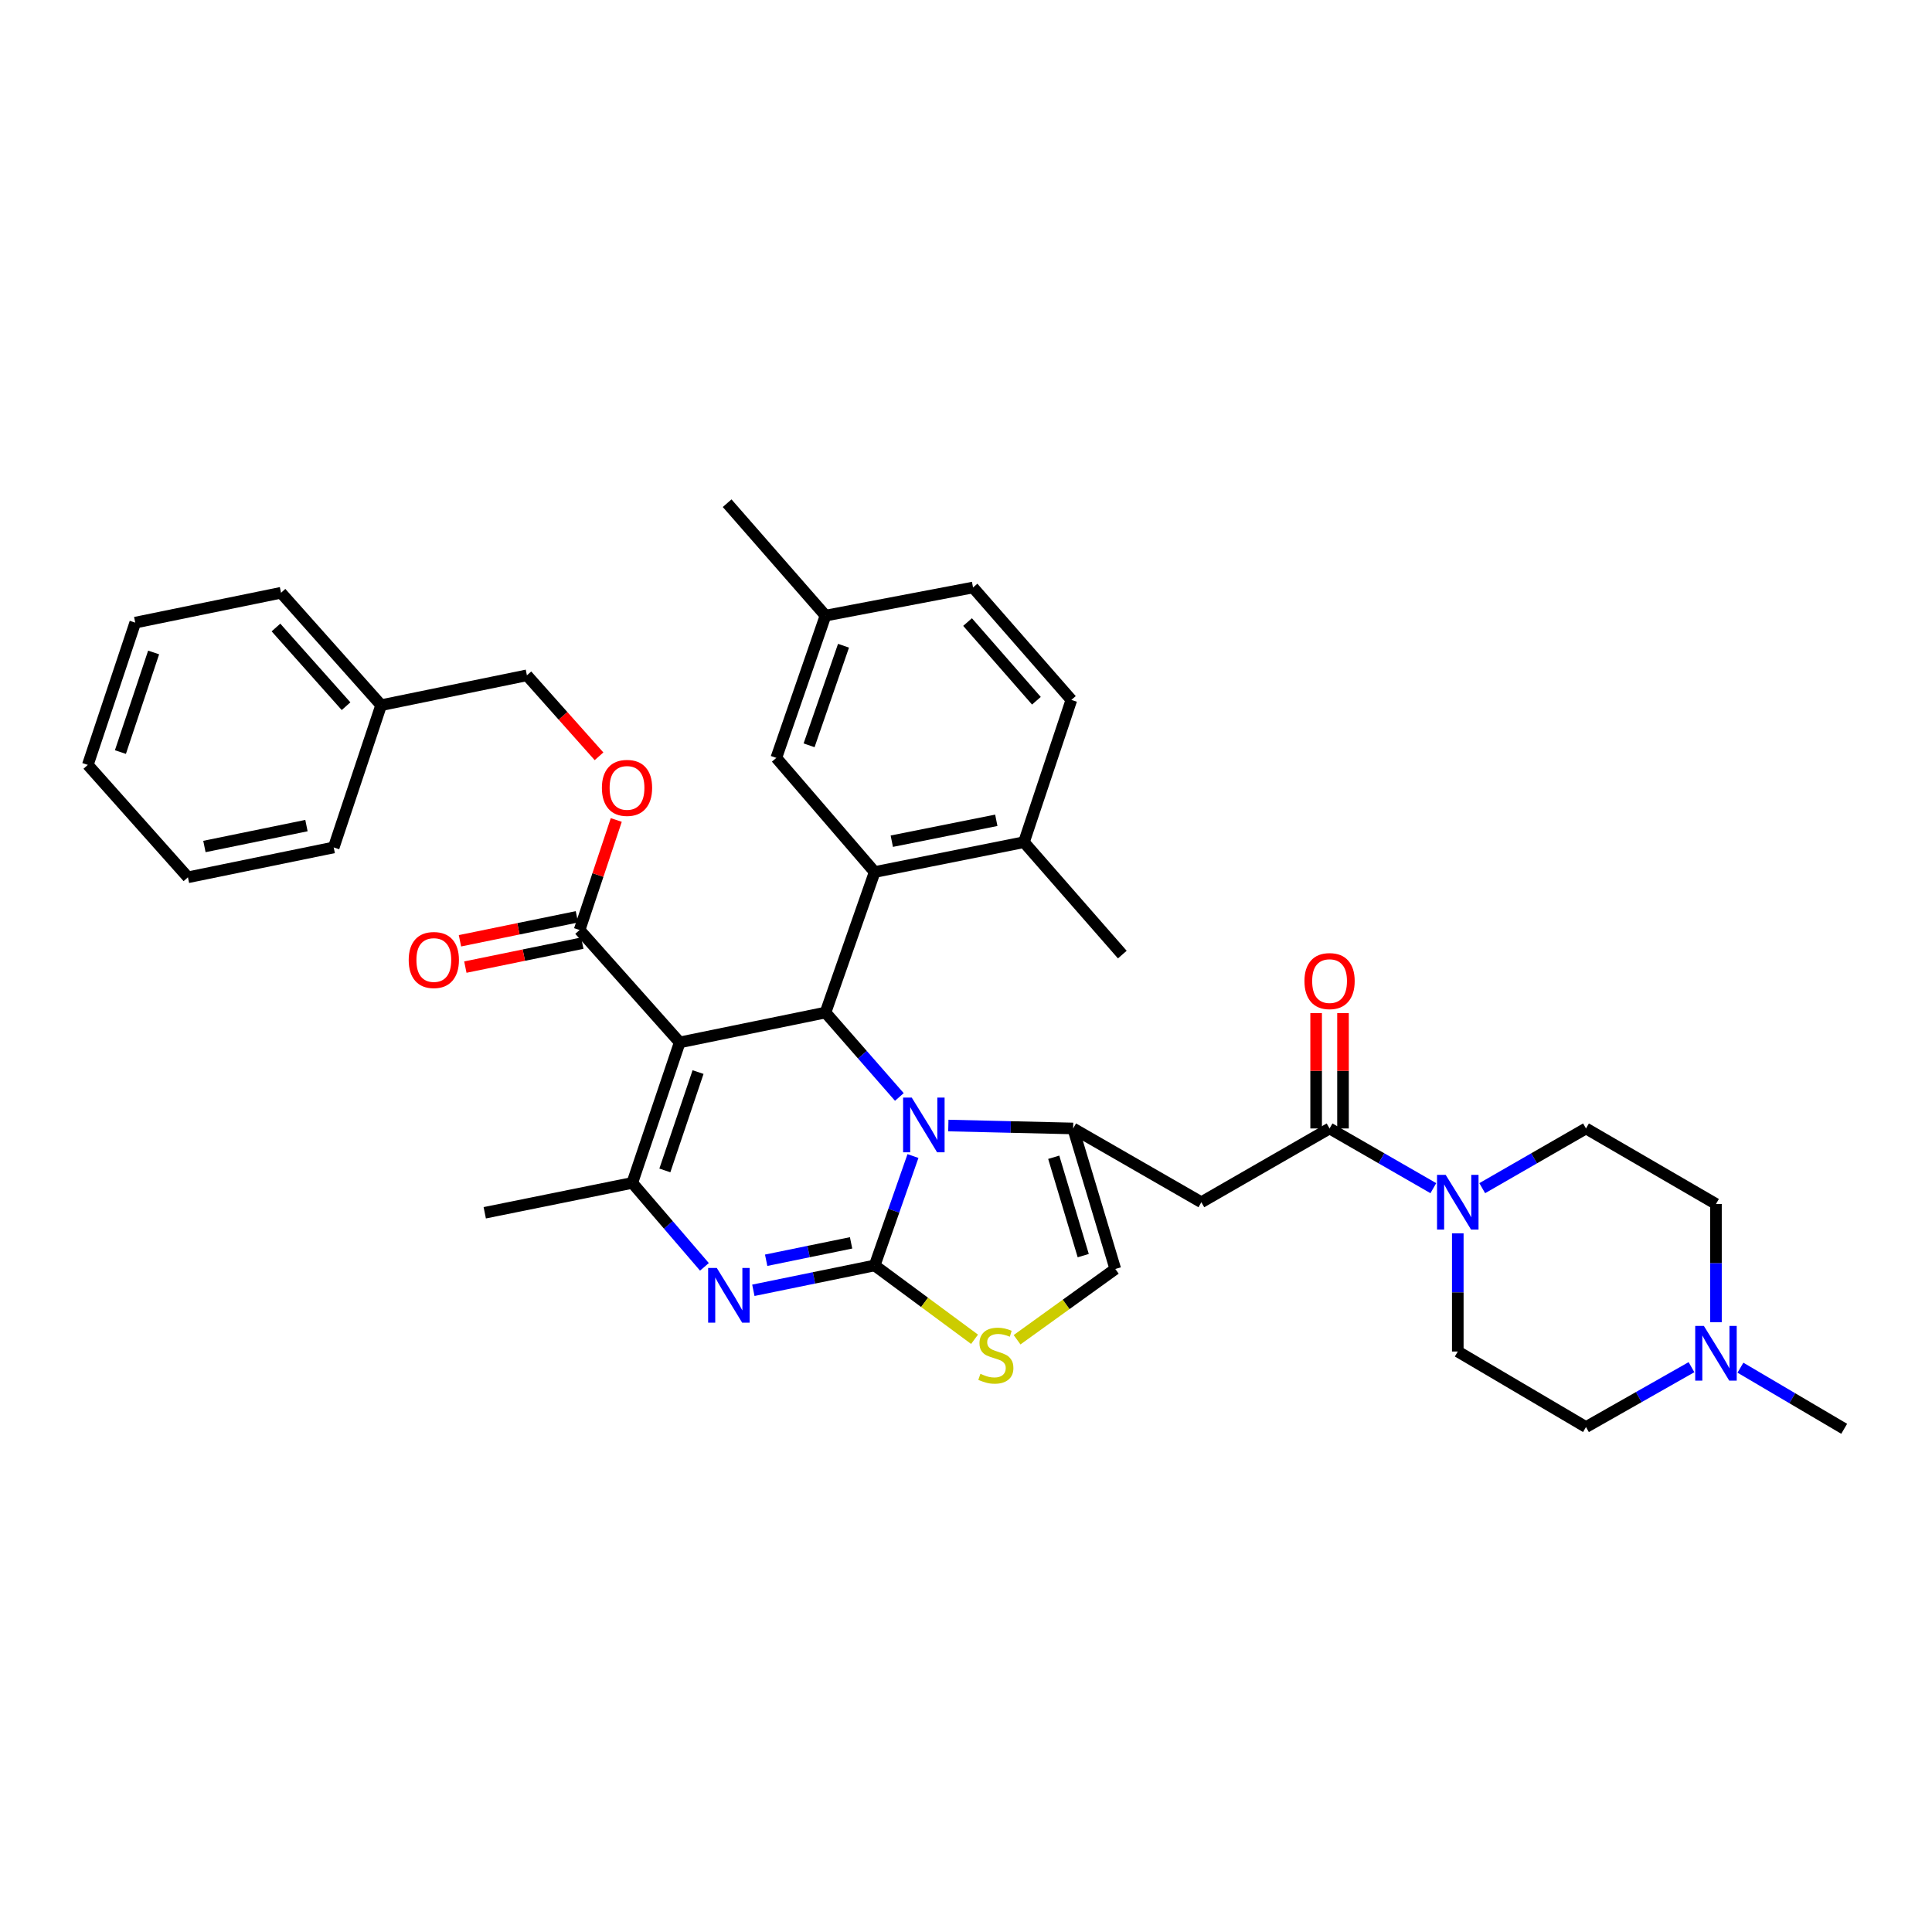 <?xml version='1.0' encoding='iso-8859-1'?>
<svg version='1.1' baseProfile='full'
              xmlns='http://www.w3.org/2000/svg'
                      xmlns:rdkit='http://www.rdkit.org/xml'
                      xmlns:xlink='http://www.w3.org/1999/xlink'
                  xml:space='preserve'
width='1000px' height='1000px' viewBox='0 0 1000 1000'>
<!-- END OF HEADER -->
<rect style='opacity:1.0;fill:#FFFFFF;stroke:none' width='1000' height='1000' x='0' y='0'> </rect>
<path class='bond-0' d='M 888.181,684.362 L 888.181,653.77' style='fill:none;fill-rule:evenodd;stroke:#0000FF;stroke-width:6px;stroke-linecap:butt;stroke-linejoin:miter;stroke-opacity:1' />
<path class='bond-0' d='M 888.181,653.77 L 888.181,623.179' style='fill:none;fill-rule:evenodd;stroke:#000000;stroke-width:6px;stroke-linecap:butt;stroke-linejoin:miter;stroke-opacity:1' />
<path class='bond-1' d='M 875.507,707.647 L 848.206,723.143' style='fill:none;fill-rule:evenodd;stroke:#0000FF;stroke-width:6px;stroke-linecap:butt;stroke-linejoin:miter;stroke-opacity:1' />
<path class='bond-1' d='M 848.206,723.143 L 820.905,738.639' style='fill:none;fill-rule:evenodd;stroke:#000000;stroke-width:6px;stroke-linecap:butt;stroke-linejoin:miter;stroke-opacity:1' />
<path class='bond-2' d='M 900.846,707.914 L 927.696,723.728' style='fill:none;fill-rule:evenodd;stroke:#0000FF;stroke-width:6px;stroke-linecap:butt;stroke-linejoin:miter;stroke-opacity:1' />
<path class='bond-2' d='M 927.696,723.728 L 954.545,739.543' style='fill:none;fill-rule:evenodd;stroke:#000000;stroke-width:6px;stroke-linecap:butt;stroke-linejoin:miter;stroke-opacity:1' />
<path class='bond-3' d='M 688.183,584.09 L 715.039,599.542' style='fill:none;fill-rule:evenodd;stroke:#000000;stroke-width:6px;stroke-linecap:butt;stroke-linejoin:miter;stroke-opacity:1' />
<path class='bond-3' d='M 715.039,599.542 L 741.894,614.994' style='fill:none;fill-rule:evenodd;stroke:#0000FF;stroke-width:6px;stroke-linecap:butt;stroke-linejoin:miter;stroke-opacity:1' />
<path class='bond-4' d='M 695.137,584.09 L 695.137,554.243' style='fill:none;fill-rule:evenodd;stroke:#000000;stroke-width:6px;stroke-linecap:butt;stroke-linejoin:miter;stroke-opacity:1' />
<path class='bond-4' d='M 695.137,554.243 L 695.137,524.396' style='fill:none;fill-rule:evenodd;stroke:#FF0000;stroke-width:6px;stroke-linecap:butt;stroke-linejoin:miter;stroke-opacity:1' />
<path class='bond-4' d='M 681.229,584.09 L 681.229,554.243' style='fill:none;fill-rule:evenodd;stroke:#000000;stroke-width:6px;stroke-linecap:butt;stroke-linejoin:miter;stroke-opacity:1' />
<path class='bond-4' d='M 681.229,554.243 L 681.229,524.396' style='fill:none;fill-rule:evenodd;stroke:#FF0000;stroke-width:6px;stroke-linecap:butt;stroke-linejoin:miter;stroke-opacity:1' />
<path class='bond-5' d='M 688.183,584.09 L 621.819,622.275' style='fill:none;fill-rule:evenodd;stroke:#000000;stroke-width:6px;stroke-linecap:butt;stroke-linejoin:miter;stroke-opacity:1' />
<path class='bond-6' d='M 754.548,638.366 L 754.548,668.954' style='fill:none;fill-rule:evenodd;stroke:#0000FF;stroke-width:6px;stroke-linecap:butt;stroke-linejoin:miter;stroke-opacity:1' />
<path class='bond-6' d='M 754.548,668.954 L 754.548,699.542' style='fill:none;fill-rule:evenodd;stroke:#000000;stroke-width:6px;stroke-linecap:butt;stroke-linejoin:miter;stroke-opacity:1' />
<path class='bond-7' d='M 767.202,614.993 L 794.053,599.541' style='fill:none;fill-rule:evenodd;stroke:#0000FF;stroke-width:6px;stroke-linecap:butt;stroke-linejoin:miter;stroke-opacity:1' />
<path class='bond-7' d='M 794.053,599.541 L 820.905,584.09' style='fill:none;fill-rule:evenodd;stroke:#000000;stroke-width:6px;stroke-linecap:butt;stroke-linejoin:miter;stroke-opacity:1' />
<path class='bond-8' d='M 888.181,623.179 L 820.905,584.09' style='fill:none;fill-rule:evenodd;stroke:#000000;stroke-width:6px;stroke-linecap:butt;stroke-linejoin:miter;stroke-opacity:1' />
<path class='bond-9' d='M 389.935,667.857 L 421.332,661.427' style='fill:none;fill-rule:evenodd;stroke:#0000FF;stroke-width:6px;stroke-linecap:butt;stroke-linejoin:miter;stroke-opacity:1' />
<path class='bond-9' d='M 421.332,661.427 L 452.728,654.997' style='fill:none;fill-rule:evenodd;stroke:#000000;stroke-width:6px;stroke-linecap:butt;stroke-linejoin:miter;stroke-opacity:1' />
<path class='bond-9' d='M 396.564,652.303 L 418.541,647.802' style='fill:none;fill-rule:evenodd;stroke:#0000FF;stroke-width:6px;stroke-linecap:butt;stroke-linejoin:miter;stroke-opacity:1' />
<path class='bond-9' d='M 418.541,647.802 L 440.519,643.301' style='fill:none;fill-rule:evenodd;stroke:#000000;stroke-width:6px;stroke-linecap:butt;stroke-linejoin:miter;stroke-opacity:1' />
<path class='bond-10' d='M 364.611,655.721 L 345.941,633.995' style='fill:none;fill-rule:evenodd;stroke:#0000FF;stroke-width:6px;stroke-linecap:butt;stroke-linejoin:miter;stroke-opacity:1' />
<path class='bond-10' d='M 345.941,633.995 L 327.27,612.269' style='fill:none;fill-rule:evenodd;stroke:#000000;stroke-width:6px;stroke-linecap:butt;stroke-linejoin:miter;stroke-opacity:1' />
<path class='bond-11' d='M 427.276,524.092 L 446.392,545.94' style='fill:none;fill-rule:evenodd;stroke:#000000;stroke-width:6px;stroke-linecap:butt;stroke-linejoin:miter;stroke-opacity:1' />
<path class='bond-11' d='M 446.392,545.94 L 465.507,567.789' style='fill:none;fill-rule:evenodd;stroke:#0000FF;stroke-width:6px;stroke-linecap:butt;stroke-linejoin:miter;stroke-opacity:1' />
<path class='bond-12' d='M 427.276,524.092 L 351.818,539.545' style='fill:none;fill-rule:evenodd;stroke:#000000;stroke-width:6px;stroke-linecap:butt;stroke-linejoin:miter;stroke-opacity:1' />
<path class='bond-13' d='M 427.276,524.092 L 452.728,451.361' style='fill:none;fill-rule:evenodd;stroke:#000000;stroke-width:6px;stroke-linecap:butt;stroke-linejoin:miter;stroke-opacity:1' />
<path class='bond-14' d='M 351.818,539.545 L 300.002,481.363' style='fill:none;fill-rule:evenodd;stroke:#000000;stroke-width:6px;stroke-linecap:butt;stroke-linejoin:miter;stroke-opacity:1' />
<path class='bond-15' d='M 351.818,539.545 L 327.27,612.269' style='fill:none;fill-rule:evenodd;stroke:#000000;stroke-width:6px;stroke-linecap:butt;stroke-linejoin:miter;stroke-opacity:1' />
<path class='bond-15' d='M 361.313,554.902 L 344.13,605.808' style='fill:none;fill-rule:evenodd;stroke:#000000;stroke-width:6px;stroke-linecap:butt;stroke-linejoin:miter;stroke-opacity:1' />
<path class='bond-16' d='M 327.27,612.269 L 250.907,627.73' style='fill:none;fill-rule:evenodd;stroke:#000000;stroke-width:6px;stroke-linecap:butt;stroke-linejoin:miter;stroke-opacity:1' />
<path class='bond-17' d='M 472.55,598.36 L 462.639,626.679' style='fill:none;fill-rule:evenodd;stroke:#0000FF;stroke-width:6px;stroke-linecap:butt;stroke-linejoin:miter;stroke-opacity:1' />
<path class='bond-17' d='M 462.639,626.679 L 452.728,654.997' style='fill:none;fill-rule:evenodd;stroke:#000000;stroke-width:6px;stroke-linecap:butt;stroke-linejoin:miter;stroke-opacity:1' />
<path class='bond-18' d='M 490.852,582.572 L 523.153,583.331' style='fill:none;fill-rule:evenodd;stroke:#0000FF;stroke-width:6px;stroke-linecap:butt;stroke-linejoin:miter;stroke-opacity:1' />
<path class='bond-18' d='M 523.153,583.331 L 555.454,584.09' style='fill:none;fill-rule:evenodd;stroke:#000000;stroke-width:6px;stroke-linecap:butt;stroke-linejoin:miter;stroke-opacity:1' />
<path class='bond-19' d='M 452.728,654.997 L 478.576,674.104' style='fill:none;fill-rule:evenodd;stroke:#000000;stroke-width:6px;stroke-linecap:butt;stroke-linejoin:miter;stroke-opacity:1' />
<path class='bond-19' d='M 478.576,674.104 L 504.423,693.211' style='fill:none;fill-rule:evenodd;stroke:#CCCC00;stroke-width:6px;stroke-linecap:butt;stroke-linejoin:miter;stroke-opacity:1' />
<path class='bond-20' d='M 526.438,693.45 L 551.856,675.135' style='fill:none;fill-rule:evenodd;stroke:#CCCC00;stroke-width:6px;stroke-linecap:butt;stroke-linejoin:miter;stroke-opacity:1' />
<path class='bond-20' d='M 551.856,675.135 L 577.275,656.821' style='fill:none;fill-rule:evenodd;stroke:#000000;stroke-width:6px;stroke-linecap:butt;stroke-linejoin:miter;stroke-opacity:1' />
<path class='bond-21' d='M 577.275,656.821 L 555.454,584.09' style='fill:none;fill-rule:evenodd;stroke:#000000;stroke-width:6px;stroke-linecap:butt;stroke-linejoin:miter;stroke-opacity:1' />
<path class='bond-21' d='M 560.68,649.908 L 545.406,598.996' style='fill:none;fill-rule:evenodd;stroke:#000000;stroke-width:6px;stroke-linecap:butt;stroke-linejoin:miter;stroke-opacity:1' />
<path class='bond-22' d='M 555.454,584.09 L 621.819,622.275' style='fill:none;fill-rule:evenodd;stroke:#000000;stroke-width:6px;stroke-linecap:butt;stroke-linejoin:miter;stroke-opacity:1' />
<path class='bond-23' d='M 452.728,451.361 L 530.003,435.907' style='fill:none;fill-rule:evenodd;stroke:#000000;stroke-width:6px;stroke-linecap:butt;stroke-linejoin:miter;stroke-opacity:1' />
<path class='bond-23' d='M 461.592,435.405 L 515.684,424.587' style='fill:none;fill-rule:evenodd;stroke:#000000;stroke-width:6px;stroke-linecap:butt;stroke-linejoin:miter;stroke-opacity:1' />
<path class='bond-24' d='M 452.728,451.361 L 401.817,392.275' style='fill:none;fill-rule:evenodd;stroke:#000000;stroke-width:6px;stroke-linecap:butt;stroke-linejoin:miter;stroke-opacity:1' />
<path class='bond-25' d='M 300.002,481.363 L 309.49,452.896' style='fill:none;fill-rule:evenodd;stroke:#000000;stroke-width:6px;stroke-linecap:butt;stroke-linejoin:miter;stroke-opacity:1' />
<path class='bond-25' d='M 309.49,452.896 L 318.977,424.428' style='fill:none;fill-rule:evenodd;stroke:#FF0000;stroke-width:6px;stroke-linecap:butt;stroke-linejoin:miter;stroke-opacity:1' />
<path class='bond-26' d='M 298.607,474.551 L 268.341,480.749' style='fill:none;fill-rule:evenodd;stroke:#000000;stroke-width:6px;stroke-linecap:butt;stroke-linejoin:miter;stroke-opacity:1' />
<path class='bond-26' d='M 268.341,480.749 L 238.074,486.947' style='fill:none;fill-rule:evenodd;stroke:#FF0000;stroke-width:6px;stroke-linecap:butt;stroke-linejoin:miter;stroke-opacity:1' />
<path class='bond-26' d='M 301.398,488.176 L 271.131,494.374' style='fill:none;fill-rule:evenodd;stroke:#000000;stroke-width:6px;stroke-linecap:butt;stroke-linejoin:miter;stroke-opacity:1' />
<path class='bond-26' d='M 271.131,494.374 L 240.864,500.573' style='fill:none;fill-rule:evenodd;stroke:#FF0000;stroke-width:6px;stroke-linecap:butt;stroke-linejoin:miter;stroke-opacity:1' />
<path class='bond-27' d='M 310.055,391.46 L 291.391,370.503' style='fill:none;fill-rule:evenodd;stroke:#FF0000;stroke-width:6px;stroke-linecap:butt;stroke-linejoin:miter;stroke-opacity:1' />
<path class='bond-27' d='M 291.391,370.503 L 272.727,349.546' style='fill:none;fill-rule:evenodd;stroke:#000000;stroke-width:6px;stroke-linecap:butt;stroke-linejoin:miter;stroke-opacity:1' />
<path class='bond-28' d='M 530.003,435.907 L 554.543,362.272' style='fill:none;fill-rule:evenodd;stroke:#000000;stroke-width:6px;stroke-linecap:butt;stroke-linejoin:miter;stroke-opacity:1' />
<path class='bond-29' d='M 530.003,435.907 L 580.906,494.089' style='fill:none;fill-rule:evenodd;stroke:#000000;stroke-width:6px;stroke-linecap:butt;stroke-linejoin:miter;stroke-opacity:1' />
<path class='bond-30' d='M 401.817,392.275 L 427.276,318.639' style='fill:none;fill-rule:evenodd;stroke:#000000;stroke-width:6px;stroke-linecap:butt;stroke-linejoin:miter;stroke-opacity:1' />
<path class='bond-30' d='M 418.78,385.774 L 436.602,334.229' style='fill:none;fill-rule:evenodd;stroke:#000000;stroke-width:6px;stroke-linecap:butt;stroke-linejoin:miter;stroke-opacity:1' />
<path class='bond-31' d='M 272.727,349.546 L 197.276,364.999' style='fill:none;fill-rule:evenodd;stroke:#000000;stroke-width:6px;stroke-linecap:butt;stroke-linejoin:miter;stroke-opacity:1' />
<path class='bond-32' d='M 197.276,364.999 L 145.453,306.817' style='fill:none;fill-rule:evenodd;stroke:#000000;stroke-width:6px;stroke-linecap:butt;stroke-linejoin:miter;stroke-opacity:1' />
<path class='bond-32' d='M 179.117,365.523 L 142.841,324.795' style='fill:none;fill-rule:evenodd;stroke:#000000;stroke-width:6px;stroke-linecap:butt;stroke-linejoin:miter;stroke-opacity:1' />
<path class='bond-33' d='M 197.276,364.999 L 172.729,438.635' style='fill:none;fill-rule:evenodd;stroke:#000000;stroke-width:6px;stroke-linecap:butt;stroke-linejoin:miter;stroke-opacity:1' />
<path class='bond-34' d='M 145.453,306.817 L 70.002,322.271' style='fill:none;fill-rule:evenodd;stroke:#000000;stroke-width:6px;stroke-linecap:butt;stroke-linejoin:miter;stroke-opacity:1' />
<path class='bond-35' d='M 70.002,322.271 L 45.455,395.906' style='fill:none;fill-rule:evenodd;stroke:#000000;stroke-width:6px;stroke-linecap:butt;stroke-linejoin:miter;stroke-opacity:1' />
<path class='bond-35' d='M 79.514,337.715 L 62.331,389.259' style='fill:none;fill-rule:evenodd;stroke:#000000;stroke-width:6px;stroke-linecap:butt;stroke-linejoin:miter;stroke-opacity:1' />
<path class='bond-36' d='M 45.455,395.906 L 97.277,454.088' style='fill:none;fill-rule:evenodd;stroke:#000000;stroke-width:6px;stroke-linecap:butt;stroke-linejoin:miter;stroke-opacity:1' />
<path class='bond-37' d='M 97.277,454.088 L 172.729,438.635' style='fill:none;fill-rule:evenodd;stroke:#000000;stroke-width:6px;stroke-linecap:butt;stroke-linejoin:miter;stroke-opacity:1' />
<path class='bond-37' d='M 105.804,438.145 L 158.62,427.327' style='fill:none;fill-rule:evenodd;stroke:#000000;stroke-width:6px;stroke-linecap:butt;stroke-linejoin:miter;stroke-opacity:1' />
<path class='bond-38' d='M 554.543,362.272 L 503.639,304.09' style='fill:none;fill-rule:evenodd;stroke:#000000;stroke-width:6px;stroke-linecap:butt;stroke-linejoin:miter;stroke-opacity:1' />
<path class='bond-38' d='M 536.44,362.702 L 500.807,321.975' style='fill:none;fill-rule:evenodd;stroke:#000000;stroke-width:6px;stroke-linecap:butt;stroke-linejoin:miter;stroke-opacity:1' />
<path class='bond-39' d='M 427.276,318.639 L 503.639,304.09' style='fill:none;fill-rule:evenodd;stroke:#000000;stroke-width:6px;stroke-linecap:butt;stroke-linejoin:miter;stroke-opacity:1' />
<path class='bond-40' d='M 427.276,318.639 L 376.365,260.457' style='fill:none;fill-rule:evenodd;stroke:#000000;stroke-width:6px;stroke-linecap:butt;stroke-linejoin:miter;stroke-opacity:1' />
<path class='bond-41' d='M 820.905,738.639 L 754.548,699.542' style='fill:none;fill-rule:evenodd;stroke:#000000;stroke-width:6px;stroke-linecap:butt;stroke-linejoin:miter;stroke-opacity:1' />
<path  class='atom-0' d='M 881.921 686.293
L 891.201 701.293
Q 892.121 702.773, 893.601 705.453
Q 895.081 708.133, 895.161 708.293
L 895.161 686.293
L 898.921 686.293
L 898.921 714.613
L 895.041 714.613
L 885.081 698.213
Q 883.921 696.293, 882.681 694.093
Q 881.481 691.893, 881.121 691.213
L 881.121 714.613
L 877.441 714.613
L 877.441 686.293
L 881.921 686.293
' fill='#0000FF'/>
<path  class='atom-2' d='M 748.288 608.115
L 757.568 623.115
Q 758.488 624.595, 759.968 627.275
Q 761.448 629.955, 761.528 630.115
L 761.528 608.115
L 765.288 608.115
L 765.288 636.435
L 761.408 636.435
L 751.448 620.035
Q 750.288 618.115, 749.048 615.915
Q 747.848 613.715, 747.488 613.035
L 747.488 636.435
L 743.808 636.435
L 743.808 608.115
L 748.288 608.115
' fill='#0000FF'/>
<path  class='atom-3' d='M 675.183 507.807
Q 675.183 501.007, 678.543 497.207
Q 681.903 493.407, 688.183 493.407
Q 694.463 493.407, 697.823 497.207
Q 701.183 501.007, 701.183 507.807
Q 701.183 514.687, 697.783 518.607
Q 694.383 522.487, 688.183 522.487
Q 681.943 522.487, 678.543 518.607
Q 675.183 514.727, 675.183 507.807
M 688.183 519.287
Q 692.503 519.287, 694.823 516.407
Q 697.183 513.487, 697.183 507.807
Q 697.183 502.247, 694.823 499.447
Q 692.503 496.607, 688.183 496.607
Q 683.863 496.607, 681.503 499.407
Q 679.183 502.207, 679.183 507.807
Q 679.183 513.527, 681.503 516.407
Q 683.863 519.287, 688.183 519.287
' fill='#FF0000'/>
<path  class='atom-5' d='M 371.009 656.291
L 380.289 671.291
Q 381.209 672.771, 382.689 675.451
Q 384.169 678.131, 384.249 678.291
L 384.249 656.291
L 388.009 656.291
L 388.009 684.611
L 384.129 684.611
L 374.169 668.211
Q 373.009 666.291, 371.769 664.091
Q 370.569 661.891, 370.209 661.211
L 370.209 684.611
L 366.529 684.611
L 366.529 656.291
L 371.009 656.291
' fill='#0000FF'/>
<path  class='atom-9' d='M 471.92 568.114
L 481.2 583.114
Q 482.12 584.594, 483.6 587.274
Q 485.08 589.954, 485.16 590.114
L 485.16 568.114
L 488.92 568.114
L 488.92 596.434
L 485.04 596.434
L 475.08 580.034
Q 473.92 578.114, 472.68 575.914
Q 471.48 573.714, 471.12 573.034
L 471.12 596.434
L 467.44 596.434
L 467.44 568.114
L 471.92 568.114
' fill='#0000FF'/>
<path  class='atom-11' d='M 507.453 711.085
Q 507.773 711.205, 509.093 711.765
Q 510.413 712.325, 511.853 712.685
Q 513.333 713.005, 514.773 713.005
Q 517.453 713.005, 519.013 711.725
Q 520.573 710.405, 520.573 708.125
Q 520.573 706.565, 519.773 705.605
Q 519.013 704.645, 517.813 704.125
Q 516.613 703.605, 514.613 703.005
Q 512.093 702.245, 510.573 701.525
Q 509.093 700.805, 508.013 699.285
Q 506.973 697.765, 506.973 695.205
Q 506.973 691.645, 509.373 689.445
Q 511.813 687.245, 516.613 687.245
Q 519.893 687.245, 523.613 688.805
L 522.693 691.885
Q 519.293 690.485, 516.733 690.485
Q 513.973 690.485, 512.453 691.645
Q 510.933 692.765, 510.973 694.725
Q 510.973 696.245, 511.733 697.165
Q 512.533 698.085, 513.653 698.605
Q 514.813 699.125, 516.733 699.725
Q 519.293 700.525, 520.813 701.325
Q 522.333 702.125, 523.413 703.765
Q 524.533 705.365, 524.533 708.125
Q 524.533 712.045, 521.893 714.165
Q 519.293 716.245, 514.933 716.245
Q 512.413 716.245, 510.493 715.685
Q 508.613 715.165, 506.373 714.245
L 507.453 711.085
' fill='#CCCC00'/>
<path  class='atom-17' d='M 311.542 407.808
Q 311.542 401.008, 314.902 397.208
Q 318.262 393.408, 324.542 393.408
Q 330.822 393.408, 334.182 397.208
Q 337.542 401.008, 337.542 407.808
Q 337.542 414.688, 334.142 418.608
Q 330.742 422.488, 324.542 422.488
Q 318.302 422.488, 314.902 418.608
Q 311.542 414.728, 311.542 407.808
M 324.542 419.288
Q 328.862 419.288, 331.182 416.408
Q 333.542 413.488, 333.542 407.808
Q 333.542 402.248, 331.182 399.448
Q 328.862 396.608, 324.542 396.608
Q 320.222 396.608, 317.862 399.408
Q 315.542 402.208, 315.542 407.808
Q 315.542 413.528, 317.862 416.408
Q 320.222 419.288, 324.542 419.288
' fill='#FF0000'/>
<path  class='atom-18' d='M 211.544 496.897
Q 211.544 490.097, 214.904 486.297
Q 218.264 482.497, 224.544 482.497
Q 230.824 482.497, 234.184 486.297
Q 237.544 490.097, 237.544 496.897
Q 237.544 503.777, 234.144 507.697
Q 230.744 511.577, 224.544 511.577
Q 218.304 511.577, 214.904 507.697
Q 211.544 503.817, 211.544 496.897
M 224.544 508.377
Q 228.864 508.377, 231.184 505.497
Q 233.544 502.577, 233.544 496.897
Q 233.544 491.337, 231.184 488.537
Q 228.864 485.697, 224.544 485.697
Q 220.224 485.697, 217.864 488.497
Q 215.544 491.297, 215.544 496.897
Q 215.544 502.617, 217.864 505.497
Q 220.224 508.377, 224.544 508.377
' fill='#FF0000'/>
</svg>
